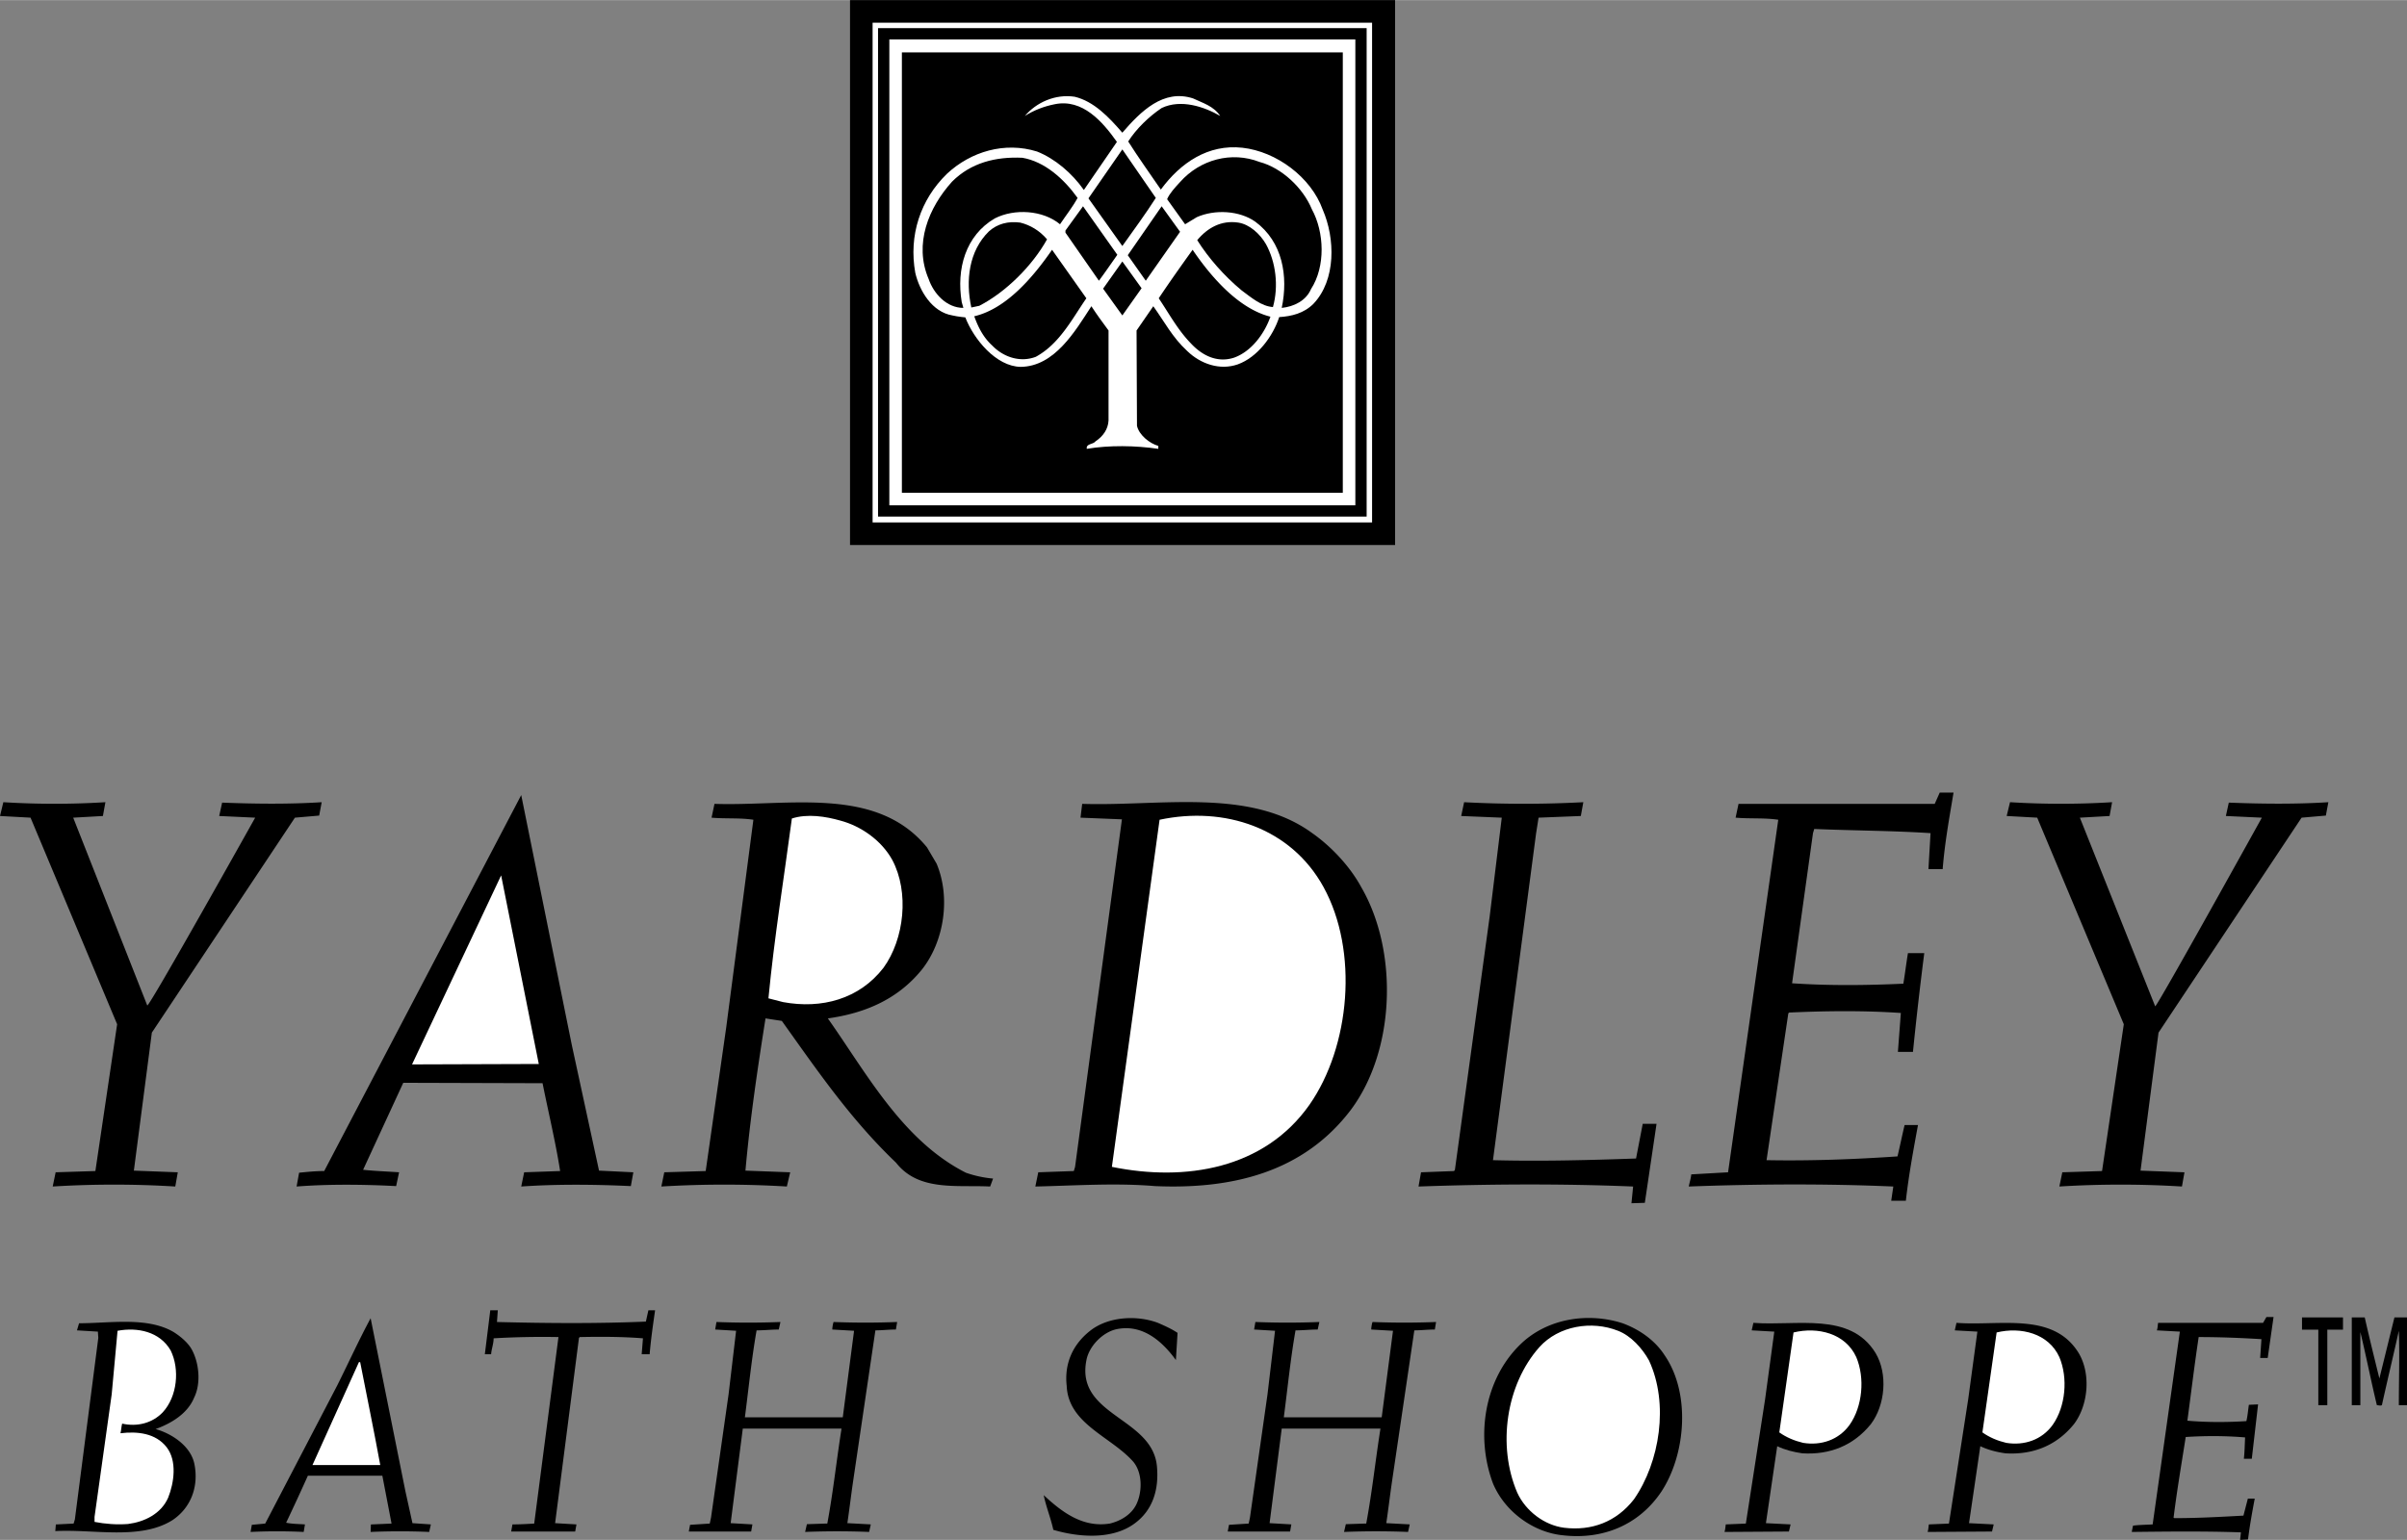 <svg xmlns="http://www.w3.org/2000/svg" width="2500" height="1600" viewBox="0 0 322.223 206.191"><rect x="0" y="0" width="322.223" height="206.191" fill="#808080" stroke="none"/><path d="M113.792 0h72.968v72.967h-72.968z"/><path fill="#fff" d="M116.815 3.024h66.864v66.919h-66.864z"/><path d="M117.543 3.752h65.408V69.16h-65.408z"/><path fill="#fff" d="M119.055 5.264h62.384v62.384h-62.384z"/><path d="M120.735 7h59.024v58.968h-59.024z"/><path d="M150.247 17.752c2.464-2.856 5.488-5.88 9.464-4.592 1.288.616 2.744 1.008 3.64 2.352-2.128-1.232-5.264-2.296-7.84-1.064-1.68 1.12-3.416 2.8-4.48 4.48 1.344 2.128 2.912 4.312 4.368 6.44 2.632-3.584 6.328-6.104 10.92-5.6 4.536.504 9.184 3.92 10.752 8.288 1.68 3.864 1.792 9.408-1.232 12.6-1.288 1.288-2.912 1.68-4.592 1.792-.84 2.576-2.912 5.376-5.544 6.328-2.408.84-4.984-.056-6.776-1.792-1.96-1.792-3.08-3.976-4.536-5.992l-2.24 3.248.056 12.768c.28 1.232 1.68 2.352 2.856 2.688v.392c-3.08-.448-6.552-.504-9.576 0-.112-.728.84-.56 1.176-1.008 1.008-.672 1.68-1.624 1.736-2.8V44.24c-.784-1.064-1.568-2.128-2.296-3.248-2.184 3.36-4.928 8.064-9.464 8.12-3.304-.056-6.291-3.714-7.411-6.626 0 0-1.026-.093-1.717-.261-2.744-.448-4.424-3.304-4.984-5.712-.896-4.984.672-9.8 4.256-13.272 3.192-2.968 7.728-4.312 12.04-2.968 2.408.952 4.704 2.912 6.272 5.152l4.424-6.44c-1.904-2.688-4.592-5.824-8.344-5.04-1.4.28-2.744.784-3.976 1.568 1.512-1.792 4.032-2.968 6.664-2.576 2.576.615 4.593 2.743 6.384 4.815z" fill="#fff"/><path d="M154.727 26.488c-1.4 2.184-2.968 4.312-4.48 6.44l-4.536-6.384 4.536-6.552 4.48 6.496zM144.255 26.488c-.672 1.232-1.568 2.352-2.352 3.528-2.296-1.904-6.104-2.128-8.736-.784-3.92 2.296-5.152 6.776-4.424 11.2l.224.784c-2.24 0-3.976-1.904-4.648-3.864-2.016-4.704 0-9.576 3.136-13.048 2.52-2.52 5.824-3.36 9.408-3.192 2.969.504 5.544 2.8 7.392 5.376zM175.615 28c1.68 3.08 1.848 7.672-.112 10.696-.672 1.568-2.296 2.352-3.919 2.52.896-4.256.112-8.848-3.528-11.536-2.128-1.512-5.432-1.68-7.84-.616l-1.568.952-2.408-3.36c.336-.784 1.064-1.568 1.736-2.296 2.688-3.024 6.888-4.144 10.64-2.688 2.967.784 5.823 3.472 6.999 6.328zM149.575 34.104c-.84 1.176-1.624 2.352-2.464 3.472l-4.48-6.44v-.28l2.352-3.248 4.592 6.496zM157.975 31.023c-1.512 2.184-3.08 4.368-4.592 6.552l-2.408-3.416 4.536-6.552 2.464 3.416z"/><path d="M140.167 32.032c-1.96 3.528-5.488 7.056-9.072 8.904l-1.064.224c-.784-3.584-.336-7.56 2.352-10.192 1.12-1.008 2.576-1.4 4.2-1.176 1.344.335 2.576 1.063 3.584 2.24zM169.455 32.647c1.344 2.408 1.736 5.656.952 8.456-1.568-.112-2.912-1.288-4.2-2.24-2.296-1.904-4.424-4.312-5.936-6.72 1.4-1.68 3.248-2.688 5.488-2.352 1.512.225 2.912 1.513 3.696 2.856z"/><path d="M145.431 39.928c-1.904 2.744-3.584 6.104-6.776 7.84-2.072.784-4.312.056-5.824-1.512-1.232-1.12-1.904-2.52-2.408-3.92 4.312-1.008 7.896-5.264 10.416-8.904l4.592 6.496zM170.071 42.392c-.784 2.24-2.52 4.648-4.872 5.488-2.24.728-4.256-.28-5.768-1.904-1.792-1.848-2.912-3.976-4.312-6.048 1.456-2.184 2.968-4.312 4.536-6.496 2.464 3.64 6.16 7.896 10.416 8.96zM150.247 42.224l-2.576-3.584 2.576-3.64 2.576 3.583zM261.519 106.119c-.56 3.36-1.176 6.72-1.456 10.248h-1.904l.28-4.816c-5.152-.336-10.416-.336-15.568-.56l-.168.56-2.8 20.104c4.928.336 9.968.28 14.896.056.224-1.344.392-2.744.616-4.088h2.184a501.407 501.407 0 0 0-1.512 13.216h-2.016l.392-5.208c-4.984-.336-9.968-.28-14.952-.056l-.112.112-2.912 19.656c5.88.112 11.76-.112 17.528-.504.336-1.4.616-2.8.952-4.2h1.792c-.616 3.36-1.232 6.664-1.624 10.136h-1.96l.28-1.904c-9.072-.392-18.312-.336-27.384 0 .112-.56.28-1.064.336-1.624l4.928-.28 6.72-47.208c-1.848-.28-3.808-.112-5.712-.28l.392-1.848h26.264l.672-1.512h1.848zM76.552 139.943l3.64 16.8 4.592.224-.336 1.848c-4.816-.224-9.856-.28-14.672.056l.392-1.904 4.816-.168c-.616-3.92-1.568-7.84-2.352-11.76l-18.648-.056-5.376 11.648c1.568.168 3.192.224 4.816.336l-.392 1.848c-4.368-.224-8.96-.28-13.328.056l.336-1.848c1.12-.112 2.24-.224 3.36-.224l26.375-50.344 6.777 33.488zM14.112 107.407l-.336 1.848-3.976.224 9.912 25.144c.168.392 14.448-25.144 14.448-25.144l-4.816-.224.392-1.792c4.312.168 8.96.224 13.328-.056l-.336 1.792-3.248.28-19.152 28.784-2.408 18.48 5.88.224-.336 1.904a133.668 133.668 0 0 0-16.408 0l.392-1.904 5.32-.168 2.912-19.656-11.592-27.664L0 109.255l.448-1.848c4.48.281 9.184.281 13.664 0zM125.383 115.639c1.904 4.536 1.008 10.416-1.96 14.168-3.304 4.088-7.784 5.88-12.6 6.552 5.152 7.28 9.968 16.352 18.48 20.664 1.12.392 2.352.672 3.64.784l-.392 1.064c-4.536-.224-9.576.672-12.6-3.192-6.16-5.88-10.64-12.488-15.288-18.984l-2.184-.336c-1.064 6.72-2.072 13.496-2.688 20.384l5.992.224-.448 1.904a140.126 140.126 0 0 0-16.8 0l.392-1.904 5.544-.168 2.744-19.208 3.64-27.832c-1.792-.28-3.752-.112-5.6-.28l.392-1.848c9.968.336 21.672-2.464 28.448 5.824l1.288 2.184zM182.223 118.775c4.984 8.568 4.592 21.84-1.4 29.848-6.384 8.4-15.96 10.64-26.208 10.192-5.32-.448-10.752-.056-16.016.056l.392-1.904 4.76-.168.168-.56 6.272-46.536-5.544-.224.224-1.848c10.472.336 22.456-2.184 30.799 3.92 2.633 1.848 5.097 4.536 6.553 7.224zM211.959 107.407l-.336 1.848-5.656.224-.336 2.128-5.768 43.736c6.384.168 12.824 0 19.152-.224l.896-4.648h1.848l-1.568 10.584-1.792.056.224-2.24c-9.52-.392-19.208-.336-28.728 0l.336-1.904 4.424-.168.112-.168 4.648-33.88 1.624-13.271-5.432-.224.392-1.848c5.264.28 10.696.28 15.96-.001zM282.743 107.407l-.336 1.848-3.976.224 10.08 25.256c.168.224 14.28-25.256 14.28-25.256l-4.816-.224.392-1.792c4.312.168 8.96.224 13.328-.056l-.336 1.792-3.248.28-19.152 28.784-2.408 18.48 5.88.224-.336 1.904a133.669 133.669 0 0 0-16.408 0l.392-1.904 5.32-.168 2.912-19.656-11.592-27.664-4.088-.224.448-1.848c4.48.281 9.184.281 13.664 0z"/><path d="M119.447 115.135c2.296 4.312 1.624 10.584-1.176 14.448-3.248 4.2-8.288 5.544-13.44 4.592l-1.96-.504c.784-8.176 2.072-16.072 3.136-24.08 2.072-.672 4.536-.28 6.496.28 2.745.728 5.488 2.632 6.944 5.264zM177.183 118.775c4.704 8.568 3.584 21.336-1.904 29.176-6.048 8.568-16.576 10.304-26.432 8.288l6.384-46.48c8.68-1.848 17.584 1.064 21.952 9.016zM72.127 142.463l-16.967.056 11.927-25.311z" fill="#fff"/><path d="M66.528 177.015c6.552.168 13.44.224 19.936-.056l.336-1.512h.896c-.28 1.96-.56 3.864-.728 5.88h-1.064c.056-.728.112-1.4.168-2.128-2.8-.224-5.656-.224-8.456-.168l-.112.112-3.192 24.808 2.856.168-.168.952h-8.568l.168-.952c1.008 0 1.96-.056 2.912-.112l3.248-24.976c-2.856-.056-5.824 0-8.68.168 0 .728-.28 1.4-.336 2.128h-.84l.728-5.88h1.008l-.112 1.568zM303.575 181.831h-1.008l.168-2.52c-2.8-.168-5.544-.28-8.4-.28-.56 3.696-1.008 7.448-1.512 11.2 2.576.224 5.264.224 7.896.056.168-.672.224-1.456.336-2.184l1.232-.056-.84 7.28h-1.064c.112-.952.112-1.904.168-2.856-2.632-.224-5.32-.224-7.952-.056-.56 3.584-1.176 7.168-1.624 10.808l.112.056c3.136 0 6.16-.168 9.24-.336l.591-2.275h.92c-.336 1.792-.672 3.62-.896 5.467l-1.064.056.112-1.008c-4.872-.168-9.688-.112-14.616-.056l.168-.84c.784-.112 1.736-.112 2.632-.168l3.64-25.816-3.08-.168c.112-.28.112-.672.168-1.008h14.056l.448-.784h.952l-.783 5.488zM313.654 178.037h-2.099v10.115h-1.204v-10.115h-2.184v-1.638h5.487zM316.566 176.399c.616 2.744 1.288 5.432 1.96 8.176l2.016-8.176h1.68v11.753h-1.092c0-3.304.112-6.657 0-9.961-.728 3.304-1.54 6.657-2.268 9.961-.224.112-.448 0-.672 0-.784-3.248-1.428-6.545-2.212-9.793v9.793h-1.148v-11.753h1.736zM54.264 199.639l.952 4.312 2.464.168-.224 1.008a91.509 91.509 0 0 0-7.84 0l.035-1.001 2.765-.119-1.232-6.412h-9.968a315.88 315.88 0 0 1-2.912 6.3c.84.168 1.68.168 2.52.224l-.168 1.008a75.31 75.31 0 0 0-7.112 0l.168-.952 1.792-.168 9.632-18.48c1.512-3.024 2.912-6.104 4.48-9.016l4.648 23.128zM157.639 178.471l-.224 3.64c-1.904-2.632-4.536-4.816-7.896-4.144-1.904.392-3.752 2.296-4.088 4.2-1.456 7.504 9.072 7.616 9.464 14.392.224 2.912-.56 5.656-3.024 7.448-2.968 2.184-7.448 1.848-10.864.84-.336-1.568-.952-3.024-1.288-4.648 2.52 2.352 5.264 4.368 8.848 3.808 1.4-.336 2.912-1.176 3.584-2.632.784-1.68.784-4.2-.448-5.656-2.968-3.36-8.68-5.04-8.904-10.136-.336-2.968.784-5.544 3.136-7.392 2.408-1.904 6.216-2.128 9.072-1.064.896.392 1.792.784 2.632 1.344zM222.823 181.439c3.528 5.096 2.856 13.272-.392 18.256-3.024 4.536-7.896 6.496-13.216 5.88-3.976-.392-7.784-3.192-9.352-6.944-2.352-6.272-1.176-13.944 3.696-18.648 3.528-3.416 8.96-4.312 13.664-2.8 2.128.784 4.256 2.184 5.6 4.256zM25.648 180.655c1.008 1.792 1.288 4.592.336 6.496-.896 2.184-3.136 3.472-5.152 4.2 2.184.616 4.76 2.296 5.208 4.76.56 2.912-.448 5.768-2.968 7.448-4.312 2.688-10.472 1.176-15.68 1.456.014.091.084-.889.084-.889l2.38-.119.168-.56 3.136-24.304-.056-.84-2.8-.168.28-.952c4.144 0 9.128-.896 12.656 1.176.896.56 1.904 1.4 2.408 2.296zM176.623 177.015l-.224 1.008c-1.008 0-1.96.112-2.968.112-.672 3.808-1.064 7.784-1.568 11.647h13.104l1.512-11.592-2.912-.168c0-.224.056-.672.168-1.008 2.856.112 5.656.112 8.512 0l-.168 1.008c-.952 0-1.848.112-2.744.112l-2.968 20.104c-.28 1.904-.504 3.808-.784 5.712l3.136.168-.224 1.008a109.281 109.281 0 0 0-8.568 0l.238-1.036 2.562-.084h.168c.784-4.2 1.232-8.456 1.904-12.712h-13.216l-1.624 12.656 2.912.168-.168.952h-8.344c.056-.336.112-.616.168-.896l2.632-.168.168-.784 2.352-16.52 1.008-8.512-2.8-.168.168-1.008c2.912.113 5.656.113 8.568.001zM104.477 177.015l-.224 1.008c-1.008 0-1.96.112-2.968.112-.672 3.808-1.064 7.784-1.568 11.647h13.104l1.512-11.592-2.912-.168c0-.224.056-.672.168-1.008 2.856.112 5.656.112 8.512 0l-.168 1.008c-.952 0-1.848.112-2.744.112l-2.968 20.104c-.28 1.904-.504 3.808-.784 5.712l3.136.168-.224 1.008a109.281 109.281 0 0 0-8.568 0l.238-1.036 2.562-.084h.168c.784-4.2 1.232-8.456 1.904-12.712H99.437l-1.624 12.656 2.912.168-.168.952h-8.344c.056-.336.112-.616.168-.896l2.632-.168.168-.784 2.352-16.52 1.008-8.512-2.8-.168.168-1.008c2.912.113 5.656.113 8.568.001zM278.263 181.159c1.68 2.8 1.288 7-.616 9.52-2.352 2.912-5.544 4.144-9.184 3.92-1.176-.168-2.296-.448-3.36-.952-.504 3.472-1.008 6.888-1.512 10.304l3.304.168-.224.952-8.624.056c.112-.336.112-.672.168-1.008l2.688-.112 2.576-16.632 1.232-9.072-3.024-.168.224-1.008c5.824.448 12.936-1.512 16.352 4.032z"/><path d="M220.751 182.167c2.688 5.768 1.456 13.608-2.016 18.592-2.352 3.024-5.656 4.256-9.352 3.808-2.632-.336-5.152-2.24-6.272-4.704-2.688-6.272-1.512-14.448 2.968-19.488 2.576-2.856 7-3.584 10.528-2.184 1.736.672 3.248 2.352 4.144 3.976zM22.848 180.823c1.232 2.52.896 6.16-1.064 8.288-1.4 1.456-3.416 1.96-5.432 1.512-.112.392-.112.84-.224 1.288 2.296-.28 4.704 0 6.16 1.848 1.456 1.848 1.008 4.816.224 6.776-.952 2.184-3.192 3.248-5.376 3.528-1.512.112-3.024 0-4.48-.28v-.672l2.296-16.408.784-8.512c2.688-.504 5.656.112 7.112 2.632zM275.687 181.719c1.176 2.8.84 6.608-.896 9.072-1.456 2.016-3.808 2.8-6.216 2.408-1.176-.28-2.24-.728-3.192-1.4l1.904-13.384c3.248-.784 6.944.112 8.4 3.304z" fill="#fff"/><path d="M251.075 181.159c1.68 2.8 1.288 7-.616 9.52-2.352 2.912-5.544 4.144-9.184 3.92-1.176-.168-2.296-.448-3.36-.952-.504 3.472-1.008 6.888-1.512 10.304l3.304.168-.224.952-8.624.056c.112-.336.112-.672.168-1.008l2.688-.112 2.576-16.632 1.232-9.072-3.024-.168.224-1.008c5.824.448 12.936-1.512 16.352 4.032z"/><path d="M248.499 181.719c1.176 2.8.84 6.608-.896 9.072-1.456 2.016-3.808 2.8-6.216 2.408-1.176-.28-2.24-.728-3.192-1.4l1.904-13.384c3.248-.784 6.944.112 8.4 3.304zM48.216 182.391c.896 4.592 1.848 9.184 2.688 13.776h-9.072l6.216-13.776h.168z" fill="#fff"/></svg>